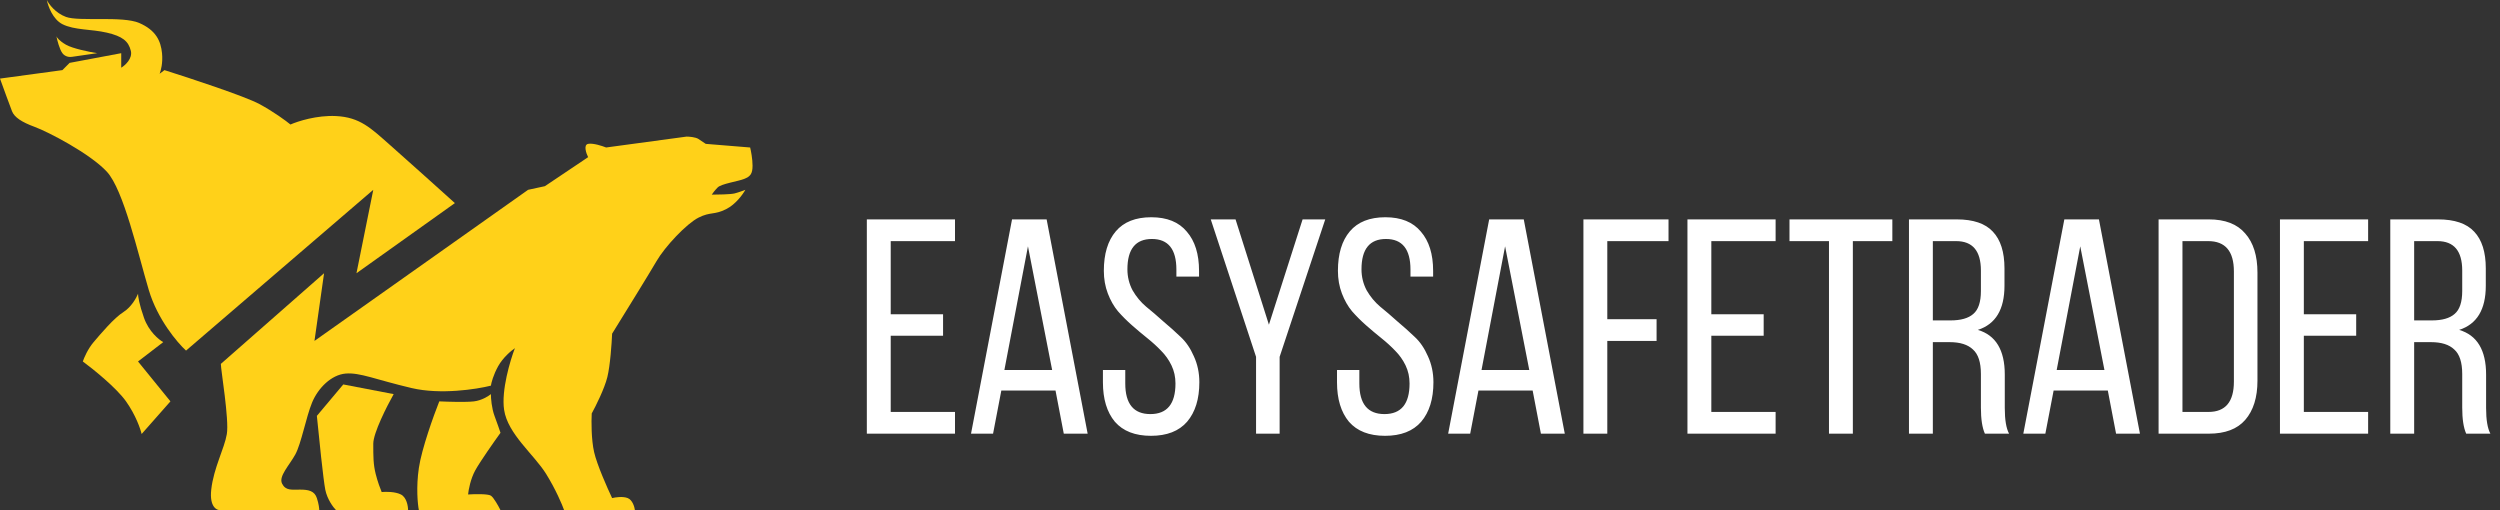 <svg width="196" height="40" viewBox="0 0 196 40" fill="none" xmlns="http://www.w3.org/2000/svg">
<rect x="0" y="0" width="196" height="40" fill="#333333" stroke="none"/>
<path d="M25.407 21.421L17.314 28.529C17.314 29.003 17.973 32.889 17.785 34.026C17.596 35.164 16.75 36.68 16.561 38.386C16.411 39.751 17 40.029 17.314 39.998H25.03C25.03 39.871 24.993 39.505 24.842 39.05C24.654 38.481 24.183 38.386 23.525 38.386C22.866 38.386 22.395 38.481 22.113 37.913C21.831 37.344 22.678 36.491 23.148 35.638C23.619 34.785 23.995 32.7 24.466 31.562C24.936 30.425 25.971 29.382 27.101 29.287C28.23 29.193 29.453 29.761 32.276 30.425C34.534 30.956 37.357 30.52 38.486 30.235C38.518 30.014 38.675 29.401 39.051 28.719C39.427 28.036 40.086 27.487 40.368 27.297C39.992 28.276 39.296 30.614 39.522 32.131C39.804 34.026 41.874 35.638 42.815 37.154C43.568 38.367 44.07 39.555 44.227 39.998H49.778C49.747 39.745 49.59 39.202 49.214 39.05C48.837 38.898 48.241 38.987 47.99 39.05C47.614 38.26 46.805 36.434 46.579 35.448C46.353 34.462 46.359 33.016 46.391 32.415C46.704 31.846 47.388 30.482 47.614 29.572C47.84 28.662 47.959 26.918 47.99 26.16C48.931 24.643 50.945 21.383 51.472 20.473C52.131 19.335 53.825 17.535 54.766 17.061C55.706 16.587 55.989 16.871 56.93 16.397C57.683 16.018 58.247 15.228 58.435 14.881C58.279 14.944 57.89 15.089 57.589 15.165C57.287 15.241 56.271 15.26 55.801 15.26C55.863 15.165 56.045 14.919 56.271 14.691C56.553 14.407 57.871 14.217 58.341 14.028C58.812 13.838 59 13.649 59 12.985C59 12.454 58.874 11.816 58.812 11.563L55.33 11.279L54.766 10.9C54.54 10.748 54.044 10.71 53.825 10.71L47.52 11.563C47.206 11.437 46.485 11.203 46.108 11.279C45.732 11.355 45.952 12.006 46.108 12.322L42.721 14.596L41.404 14.881L24.654 26.728L25.407 21.421Z" fill="#FFD119"/>
<path d="M25.501 38.386C25.651 39.145 26.128 39.776 26.348 39.998H31.994C31.994 39.682 31.881 38.993 31.429 38.766C30.977 38.538 30.237 38.544 29.923 38.576C29.829 38.355 29.604 37.761 29.453 37.154C29.265 36.396 29.265 35.827 29.265 34.785C29.265 33.951 30.331 31.846 30.864 30.899L26.912 30.14L24.842 32.605C24.999 34.216 25.35 37.628 25.501 38.386Z" fill="#FFD119"/>
<path d="M32.84 36.68C32.615 38.197 32.746 39.524 32.84 39.998H39.239C39.082 39.682 38.712 39.012 38.486 38.86C38.261 38.709 37.2 38.734 36.699 38.766C36.73 38.418 36.887 37.552 37.263 36.87C37.64 36.188 38.737 34.627 39.239 33.932C39.176 33.742 38.995 33.211 38.769 32.605C38.543 31.998 38.486 31.215 38.486 30.899C38.298 31.057 37.771 31.392 37.169 31.467C36.567 31.543 35.099 31.499 34.44 31.467C34.001 32.573 33.066 35.164 32.84 36.68Z" fill="#FFD119"/>
<path d="M27.947 21.421L35.663 15.923C34.472 14.849 31.787 12.435 30.582 11.374C29.077 10.047 28.23 9.194 26.348 9.099C24.842 9.023 23.337 9.51 22.772 9.762C22.427 9.478 21.454 8.758 20.325 8.151C19.196 7.545 14.899 6.129 12.892 5.497L12.515 5.782C12.609 5.561 12.779 4.929 12.703 4.17C12.609 3.223 12.233 2.37 10.915 1.801C9.598 1.232 6.211 1.706 5.175 1.327C4.347 1.024 3.827 0.316 3.67 0C3.764 0.474 4.14 1.516 4.893 1.896C5.834 2.37 7.152 2.275 8.375 2.559C9.598 2.843 10.069 3.223 10.257 3.981C10.407 4.587 9.818 5.118 9.504 5.308V4.17L5.458 4.929L4.893 5.497L0 6.161C0.251 6.856 0.79 8.341 0.941 8.72C1.129 9.194 1.694 9.573 2.729 9.952C3.764 10.331 7.057 12.037 8.375 13.459C9.692 14.881 10.821 19.904 11.668 22.747C12.346 25.022 13.895 26.855 14.585 27.487L29.265 14.881L27.947 21.421Z" fill="#FFD119"/>
<path d="M9.692 24.454C10.294 24.074 10.696 23.348 10.821 23.032C10.821 23.221 10.915 23.866 11.292 24.927C11.668 25.989 12.452 26.634 12.797 26.823L10.821 28.34L13.362 31.467L11.104 34.026C11.01 33.616 10.633 32.529 9.88 31.467C9.128 30.406 7.308 28.94 6.493 28.34C6.587 28.055 6.888 27.354 7.34 26.823C7.904 26.16 8.939 24.927 9.692 24.454Z" fill="#FFD119"/>
<path d="M5.175 3.507C5.702 3.81 7.026 4.076 7.622 4.17L5.646 4.455C5.489 4.486 5.119 4.474 4.893 4.17C4.667 3.867 4.485 3.159 4.423 2.843C4.454 2.938 4.648 3.204 5.175 3.507Z" fill="#FFD119"/>
<path d="M69.832 24.64H73.936V26.32H69.832V32.296H74.872V34H67.96V17.2H74.872V18.904H69.832V24.64ZM82.752 30.616H78.504L77.856 34H76.128L79.344 17.2H82.056L85.272 34H83.4L82.752 30.616ZM80.592 19.312L78.744 29.008H82.488L80.592 19.312ZM87.477 18.136C88.101 17.4 89.029 17.032 90.261 17.032C91.493 17.032 92.421 17.408 93.045 18.16C93.685 18.896 94.005 19.92 94.005 21.232V21.688H92.229V21.136C92.229 19.536 91.589 18.736 90.309 18.736C89.029 18.736 88.389 19.528 88.389 21.112C88.389 21.704 88.525 22.256 88.797 22.768C89.085 23.264 89.437 23.688 89.853 24.04C90.269 24.376 90.717 24.76 91.197 25.192C91.693 25.608 92.149 26.016 92.565 26.416C92.981 26.8 93.325 27.304 93.597 27.928C93.885 28.552 94.029 29.232 94.029 29.968C94.029 31.28 93.709 32.312 93.069 33.064C92.429 33.8 91.485 34.168 90.237 34.168C88.989 34.168 88.045 33.8 87.405 33.064C86.781 32.312 86.469 31.28 86.469 29.968V29.008H88.221V30.064C88.221 31.664 88.877 32.464 90.189 32.464C91.501 32.464 92.157 31.664 92.157 30.064C92.157 29.552 92.053 29.08 91.845 28.648C91.637 28.216 91.365 27.832 91.029 27.496C90.709 27.16 90.349 26.832 89.949 26.512C89.549 26.192 89.149 25.856 88.749 25.504C88.349 25.152 87.981 24.784 87.645 24.4C87.325 24.016 87.061 23.552 86.853 23.008C86.645 22.464 86.541 21.872 86.541 21.232C86.541 19.904 86.853 18.872 87.477 18.136ZM98.475 34V27.976L94.923 17.2H96.867L99.483 25.456L102.123 17.2H103.899L100.323 27.976V34H98.475ZM105.829 18.136C106.453 17.4 107.381 17.032 108.613 17.032C109.845 17.032 110.773 17.408 111.397 18.16C112.037 18.896 112.357 19.92 112.357 21.232V21.688H110.581V21.136C110.581 19.536 109.941 18.736 108.661 18.736C107.381 18.736 106.741 19.528 106.741 21.112C106.741 21.704 106.877 22.256 107.149 22.768C107.437 23.264 107.789 23.688 108.205 24.04C108.621 24.376 109.069 24.76 109.549 25.192C110.045 25.608 110.501 26.016 110.917 26.416C111.333 26.8 111.677 27.304 111.949 27.928C112.237 28.552 112.381 29.232 112.381 29.968C112.381 31.28 112.061 32.312 111.421 33.064C110.781 33.8 109.837 34.168 108.589 34.168C107.341 34.168 106.397 33.8 105.757 33.064C105.133 32.312 104.821 31.28 104.821 29.968V29.008H106.573V30.064C106.573 31.664 107.229 32.464 108.541 32.464C109.853 32.464 110.509 31.664 110.509 30.064C110.509 29.552 110.405 29.08 110.197 28.648C109.989 28.216 109.717 27.832 109.381 27.496C109.061 27.16 108.701 26.832 108.301 26.512C107.901 26.192 107.501 25.856 107.101 25.504C106.701 25.152 106.333 24.784 105.997 24.4C105.677 24.016 105.413 23.552 105.205 23.008C104.997 22.464 104.893 21.872 104.893 21.232C104.893 19.904 105.205 18.872 105.829 18.136ZM120.159 30.616H115.911L115.263 34H113.535L116.751 17.2H119.463L122.679 34H120.807L120.159 30.616ZM117.999 19.312L116.151 29.008H119.895L117.999 19.312ZM126.012 25.024H129.876V26.728H126.012V34H124.14V17.2H130.812V18.904H126.012V25.024ZM134.168 24.64H138.272V26.32H134.168V32.296H139.208V34H132.296V17.2H139.208V18.904H134.168V24.64ZM145.264 34H143.392V18.904H140.296V17.2H148.36V18.904H145.264V34ZM149.663 17.2H153.407C154.703 17.2 155.647 17.52 156.239 18.16C156.847 18.8 157.151 19.76 157.151 21.04V22.408C157.151 24.264 156.455 25.416 155.063 25.864C156.471 26.28 157.175 27.448 157.175 29.368V31.984C157.175 32.912 157.287 33.584 157.511 34H155.615C155.407 33.536 155.303 32.856 155.303 31.96V29.32C155.303 28.408 155.095 27.768 154.679 27.4C154.279 27.016 153.671 26.824 152.855 26.824H151.535V34H149.663V17.2ZM151.535 25.12H152.927C153.727 25.12 154.319 24.952 154.703 24.616C155.103 24.28 155.303 23.68 155.303 22.816V21.208C155.303 19.672 154.655 18.904 153.359 18.904H151.535V25.12ZM165.252 30.616H161.004L160.356 34H158.628L161.844 17.2H164.556L167.772 34H165.9L165.252 30.616ZM163.092 19.312L161.244 29.008H164.988L163.092 19.312ZM169.233 17.2H173.169C174.449 17.2 175.401 17.568 176.025 18.304C176.665 19.024 176.985 20.048 176.985 21.376V29.848C176.985 31.16 176.665 32.184 176.025 32.92C175.401 33.64 174.449 34 173.169 34H169.233V17.2ZM171.105 32.296H173.145C174.473 32.296 175.137 31.504 175.137 29.92V21.28C175.137 19.696 174.465 18.904 173.121 18.904H171.105V32.296ZM180.621 24.64H184.725V26.32H180.621V32.296H185.661V34H178.749V17.2H185.661V18.904H180.621V24.64ZM187.398 17.2H191.142C192.438 17.2 193.382 17.52 193.974 18.16C194.582 18.8 194.886 19.76 194.886 21.04V22.408C194.886 24.264 194.19 25.416 192.798 25.864C194.206 26.28 194.91 27.448 194.91 29.368V31.984C194.91 32.912 195.022 33.584 195.246 34H193.35C193.142 33.536 193.038 32.856 193.038 31.96V29.32C193.038 28.408 192.83 27.768 192.414 27.4C192.014 27.016 191.406 26.824 190.59 26.824H189.27V34H187.398V17.2ZM189.27 25.12H190.662C191.462 25.12 192.054 24.952 192.438 24.616C192.838 24.28 193.038 23.68 193.038 22.816V21.208C193.038 19.672 192.39 18.904 191.094 18.904H189.27V25.12Z" fill="white"/>
</svg>
